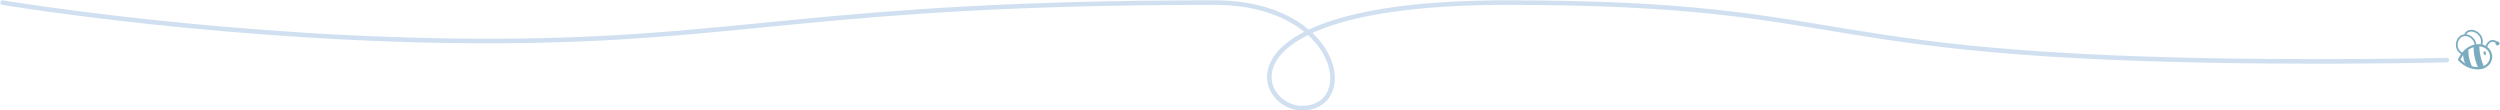 <svg xmlns="http://www.w3.org/2000/svg" width="1089.15" height="48.092" viewBox="0 0 1089.15 48.092">
  <g id="Group_879" data-name="Group 879" transform="translate(-414.14 -5834.908)">
    <path id="Path_252" data-name="Path 252" d="M1480.146,5861.094c-17.245.364-35.967.564-56.29.564-230.072,0-193.437-25.623-353.169-25.623C943.2,5836.035,961.281,5882,981.3,5882c24.912,0,16.613-45.965-38.1-45.965-174.386,0-205.26,16.743-316.348,16.743s-211.557-16.72-211.557-16.72" fill="none" stroke="#d1e0f1" stroke-linecap="round" stroke-width="2"/>
    <g id="Group_878" data-name="Group 878">
      <g id="Group_870" data-name="Group 870">
        <path id="Path_253" data-name="Path 253" d="M1485.675,5861.764a4.82,4.82,0,0,0-.531-.444c-.226-.248-.139-.391-.023-.738l.011-.022a13.347,13.347,0,0,1,2.415-3.555,9.054,9.054,0,0,1,6.2-2.823,5.66,5.66,0,0,1,6.138,5.115,5.262,5.262,0,0,1-1.493,3.968,6,6,0,0,1-4,1.823,10.655,10.655,0,0,1-3.862-.4A12.431,12.431,0,0,1,1485.675,5861.764Zm8.12-6.62c-3.317.165-5.913,2.075-7.719,5.686.075.064.156.138.246.219a10.391,10.391,0,0,0,8,3.076,5.038,5.038,0,0,0,3.37-1.527,4.3,4.3,0,0,0,1.226-3.244,4.524,4.524,0,0,0-3.327-4,5.214,5.214,0,0,0-1.795-.21Z" fill="#7babbf"/>
      </g>
      <g id="Group_871" data-name="Group 871">
        <ellipse id="Ellipse_57" data-name="Ellipse 57" cx="0.855" cy="0.877" rx="0.855" ry="0.877" transform="translate(1501.12 5854.4) rotate(-73.348)" fill="#7babbf"/>
      </g>
      <g id="Group_872" data-name="Group 872">
        <ellipse id="Ellipse_58" data-name="Ellipse 58" cx="0.5" cy="0.855" rx="0.5" ry="0.855" transform="translate(1495.992 5857.324) rotate(-11.162)" fill="#7babbf"/>
      </g>
      <g id="Group_873" data-name="Group 873">
        <path id="Path_254" data-name="Path 254" d="M1494.27,5854.927a24.01,24.01,0,0,0,1.992,8.926,12.043,12.043,0,0,1-2.493.5,21.177,21.177,0,0,1-1.969-9A4.493,4.493,0,0,1,1494.27,5854.927Z" fill="#7babbf"/>
      </g>
      <g id="Group_874" data-name="Group 874">
        <path id="Path_255" data-name="Path 255" d="M1489.527,5856.492a15.933,15.933,0,0,0,1.628,7.466,5.173,5.173,0,0,1-2.347-.729,8.137,8.137,0,0,0-.689-.647,10.191,10.191,0,0,1-.9-3.91C1487.26,5858.076,1489.527,5856.492,1489.527,5856.492Z" fill="#7babbf"/>
      </g>
      <g id="Group_875" data-name="Group 875">
        <path id="Path_256" data-name="Path 256" d="M1497.639,5855.537c.489-1.416,1.227-2.247,2.133-2.4a2.333,2.333,0,0,1,2.136.936l.6-.482a3.073,3.073,0,0,0-2.87-1.215c-.837.145-1.99.767-2.733,2.913Z" fill="#7babbf"/>
      </g>
      <g id="Group_876" data-name="Group 876">
        <path id="Path_257" data-name="Path 257" d="M1486.744,5858.6l.325-.7a3.645,3.645,0,0,1-2.212-3.117,4.193,4.193,0,0,1,1.662-3.7,3.349,3.349,0,0,1,3.317-.029,4.34,4.34,0,0,1,2.41,3.664l.771-.047a5.106,5.106,0,0,0-2.836-4.309,4.122,4.122,0,0,0-4.089.077,4.929,4.929,0,0,0-2,4.4A4.388,4.388,0,0,0,1486.744,5858.6Z" fill="#7babbf"/>
      </g>
      <g id="Group_877" data-name="Group 877">
        <path id="Path_258" data-name="Path 258" d="M1494.809,5854.365l.749.191a5.216,5.216,0,0,0-.446-4.088,5.649,5.649,0,0,0-3.1-2.379,3.754,3.754,0,0,0-2.979.256,2.529,2.529,0,0,0-1.265,1.794l.761.134a1.754,1.754,0,0,1,.891-1.26,2.99,2.99,0,0,1,2.347-.191l.018.007h.019a4.927,4.927,0,0,1,2.64,2.03A4.468,4.468,0,0,1,1494.809,5854.365Z" fill="#7babbf"/>
      </g>
    </g>
  </g>
</svg>
